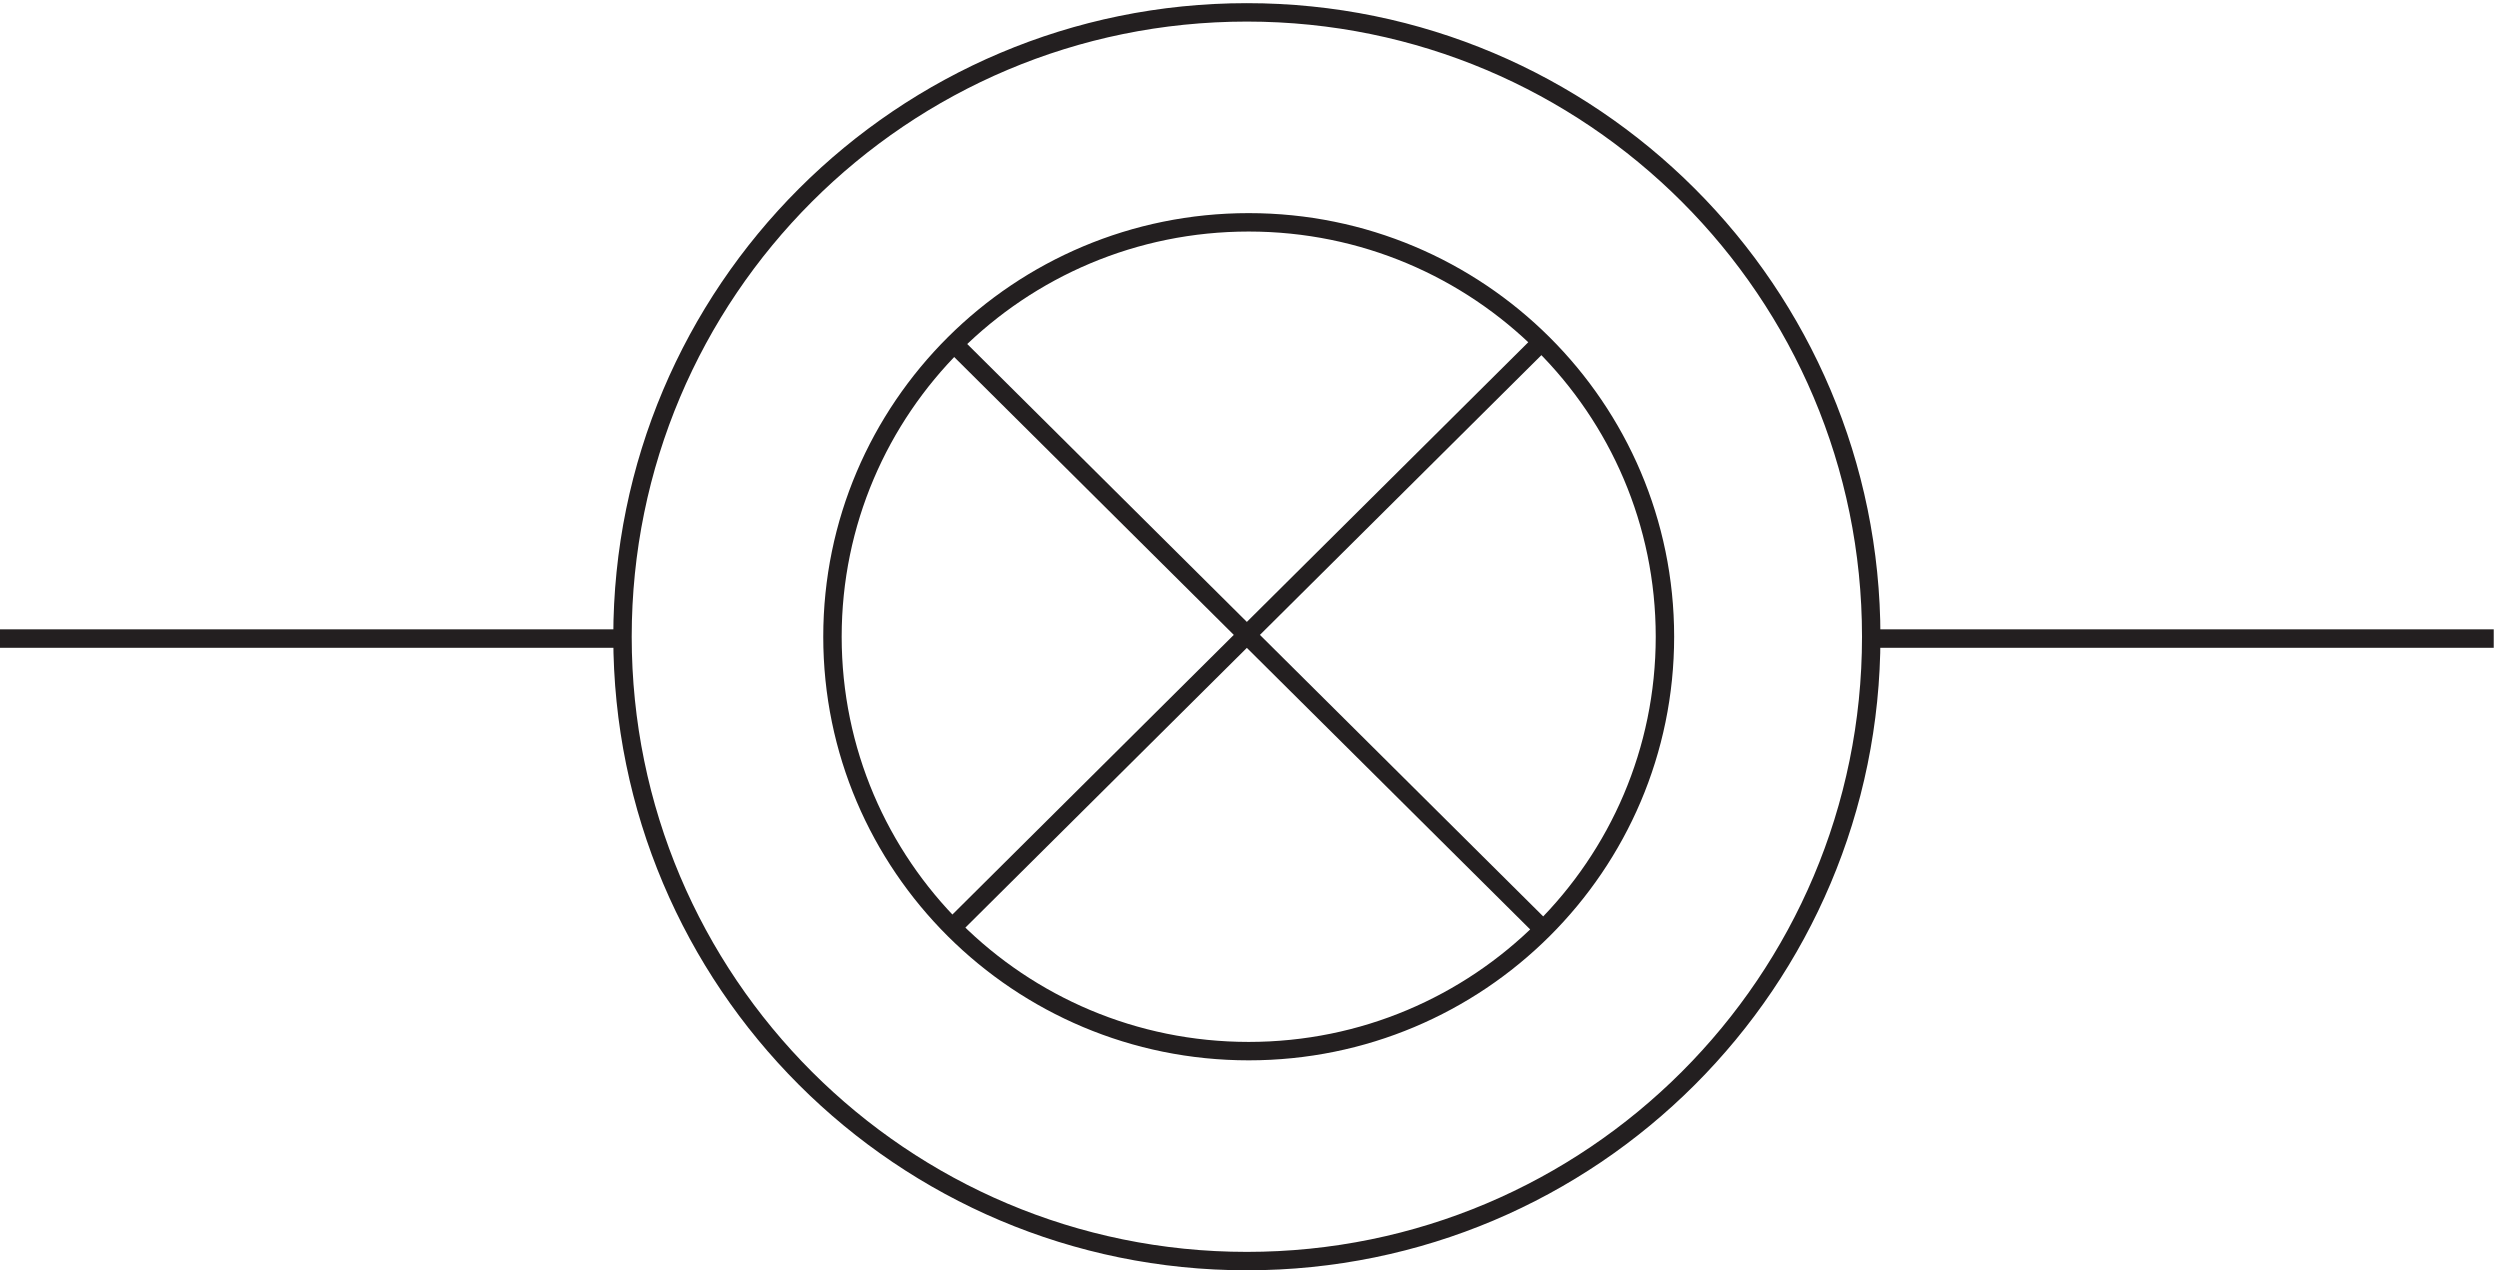<svg xmlns="http://www.w3.org/2000/svg" xml:space="preserve" width="135.4" height="68.8"><path d="M765.332 257.418c0-140.426-113.824-254.25-254.25-254.25-140.418 0-254.25 113.824-254.25 254.25 0 140.418 113.832 254.25 254.25 254.25 140.426 0 254.25-113.832 254.25-254.25z" style="fill:none;stroke:#231f20;stroke-width:7.5;stroke-linecap:butt;stroke-linejoin:miter;stroke-miterlimit:10;stroke-dasharray:none;stroke-opacity:1" transform="matrix(.133 0 0 -.133 -.444 68.722)"/><path d="M681.332 257.418c0-93.203-75.883-168.75-169.5-168.75-93.609 0-169.5 75.547-169.5 168.75 0 93.195 75.891 168.75 169.5 168.75 93.617 0 169.5-75.555 169.5-168.75zm-678-.75h253.5m508.5 0h253.498m-628.498-118.5 241.5 240m-241.5 0 241.5-240" style="fill:none;stroke:#231f20;stroke-width:7.5;stroke-linecap:butt;stroke-linejoin:miter;stroke-miterlimit:10;stroke-dasharray:none;stroke-opacity:1" transform="matrix(.133 0 0 -.133 -.444 68.722)"/></svg>
